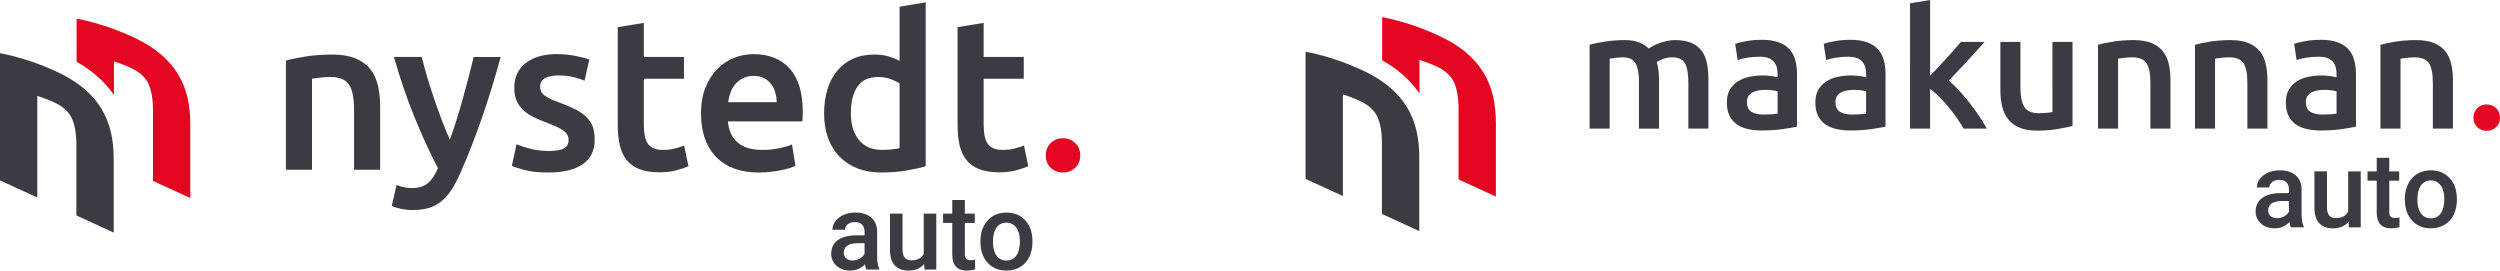 <?xml version="1.0" encoding="UTF-8"?><svg id="a" xmlns="http://www.w3.org/2000/svg" viewBox="0 0 1416.66 153.33"><defs><style>.d{fill:#e40521;}.e{fill:#3c3a42;}</style></defs><g id="b"><g><path class="e" d="M1298.13,128.8c-.31-.61-.59-1.59-.82-2.96-2.27,2.36-5.04,3.54-8.32,3.54s-5.78-.91-7.79-2.72-3.02-4.06-3.02-6.74c0-3.38,1.25-5.97,3.76-7.78s6.1-2.71,10.77-2.71h4.37v-2.08c0-1.64-.46-2.95-1.38-3.94s-2.31-1.48-4.19-1.48c-1.62,0-2.95,.41-3.98,1.22s-1.55,1.84-1.55,3.09h-7.12c0-1.74,.58-3.36,1.73-4.88s2.72-2.7,4.7-3.56,4.19-1.29,6.64-1.29c3.71,0,6.67,.93,8.88,2.8s3.34,4.49,3.4,7.87v14.3c0,2.85,.4,5.13,1.2,6.83v.5h-7.28Zm-7.82-5.14c1.41,0,2.73-.34,3.97-1.03s2.17-1.6,2.8-2.75v-5.98h-3.84c-2.64,0-4.62,.46-5.95,1.38s-1.99,2.22-1.99,3.9c0,1.37,.45,2.46,1.36,3.27s2.12,1.22,3.65,1.22h0Z"/><path class="e" d="M1330.86,125.7c-2.09,2.46-5.06,3.69-8.91,3.69-3.44,0-6.04-1.01-7.81-3.02s-2.65-4.92-2.65-8.73v-20.54h7.12v20.45c0,4.02,1.67,6.04,5.01,6.04s5.79-1.24,7-3.72v-22.76h7.12v31.7h-6.71l-.18-3.11h.01Z"/><path class="e" d="M1353.92,89.4v7.71h5.6v5.27h-5.6v17.7c0,1.21,.24,2.08,.72,2.62s1.33,.81,2.56,.81c.82,0,1.65-.1,2.49-.29v5.51c-1.62,.45-3.18,.67-4.69,.67-5.47,0-8.2-3.02-8.2-9.05v-17.96h-5.21v-5.27h5.21v-7.71h7.12Z"/><path class="e" d="M1362.73,112.66c0-3.11,.62-5.9,1.85-8.39s2.96-4.4,5.19-5.74,4.79-2.01,7.68-2.01c4.28,0,7.75,1.38,10.42,4.13s4.11,6.41,4.32,10.96l.03,1.67c0,3.12-.6,5.92-1.8,8.38s-2.92,4.37-5.16,5.71-4.82,2.02-7.75,2.02c-4.47,0-8.05-1.49-10.74-4.47s-4.03-6.95-4.03-11.91v-.35h-.01Zm7.12,.62c0,3.26,.67,5.82,2.02,7.66s3.22,2.77,5.62,2.77,4.27-.94,5.61-2.81,2.01-4.62,2.01-8.23c0-3.2-.69-5.74-2.07-7.62s-3.25-2.81-5.61-2.81-4.17,.92-5.54,2.77-2.05,4.6-2.05,8.28h0Z"/></g><g><path class="d" d="M847.66,69.24v42.14l-21.15-9.7V62.09c0-6.81-.9-12.05-2.69-15.71-1.8-3.66-5.16-6.63-10.07-8.88-1.52-.69-3.13-1.36-4.83-2s-3.21-1.17-4.54-1.59v19.06c-2.78-4.05-6.24-7.86-10.35-11.36-3.12-2.66-6.74-5.16-10.8-7.46V9.74c3.6,.61,8.24,1.77,13.91,3.48,5.68,1.7,11.63,3.99,17.88,6.85,6.33,2.91,11.61,6.16,15.81,9.75,4.21,3.58,7.54,7.45,10.01,11.61,2.46,4.15,4.2,8.54,5.25,13.18,1.04,4.65,1.56,9.52,1.56,14.63h.01Z"/><path class="e" d="M797.43,60.98c-2.47-4.15-5.8-8.02-10-11.61-1.29-1.09-2.7-2.16-4.19-3.19-3.36-2.34-7.24-4.53-11.63-6.55-6.25-2.86-12.2-5.15-17.88-6.85-5.67-1.71-10.31-2.86-13.91-3.48V101.38l21.15,9.7V53.48c1.33,.42,2.83,.95,4.54,1.59,1.7,.63,3.31,1.3,4.83,2,4.91,2.25,8.27,5.22,10.07,8.88,1.79,3.66,2.69,8.9,2.69,15.71v39.58l21.15,9.71v-42.15c0-5.11-.52-9.97-1.56-14.62-1.05-4.64-2.79-9.03-5.25-13.19h0Z"/></g><g><path class="e" d="M928.77,47.06c0-5.13-.64-8.84-1.93-11.13-1.28-2.29-3.68-3.43-7.19-3.43-1.25,0-2.63,.09-4.13,.28s-2.63,.35-3.38,.47v39.64h-11.37V25.36c2.19-.63,5.06-1.22,8.6-1.79,3.54-.56,7.28-.85,11.22-.85,3.38,0,6.15,.44,8.31,1.32s3.96,2.04,5.4,3.48c.69-.5,1.56-1.03,2.63-1.6,1.06-.56,2.25-1.08,3.57-1.55s2.71-.86,4.18-1.17,2.96-.47,4.46-.47c3.82,0,6.97,.55,9.44,1.64,2.47,1.1,4.42,2.63,5.82,4.6s2.38,4.35,2.91,7.14,.8,5.84,.8,9.16v27.62h-11.37v-25.83c0-5.13-.63-8.84-1.88-11.13-1.25-2.29-3.66-3.43-7.23-3.43-1.82,0-3.54,.3-5.17,.89-1.63,.6-2.85,1.17-3.66,1.74,.5,1.57,.84,3.23,1.03,4.98s.28,3.63,.28,5.64v27.15h-11.37v-25.83h.03Z"/><path class="e" d="M998.38,22.55c3.76,0,6.92,.47,9.49,1.41,2.57,.94,4.62,2.25,6.15,3.95,1.53,1.69,2.63,3.74,3.29,6.15,.66,2.41,.99,5.06,.99,7.94v29.78c-1.75,.38-4.4,.83-7.94,1.36s-7.53,.8-11.98,.8c-2.94,0-5.64-.28-8.08-.85s-4.53-1.47-6.25-2.72-3.07-2.88-4.04-4.88-1.46-4.48-1.46-7.42,.55-5.2,1.64-7.14c1.09-1.94,2.58-3.52,4.46-4.74s4.05-2.1,6.53-2.63c2.47-.53,5.06-.8,7.75-.8,1.25,0,2.57,.08,3.95,.24s2.85,.42,4.42,.8v-1.88c0-1.32-.16-2.57-.47-3.76-.31-1.19-.86-2.24-1.64-3.15-.78-.91-1.82-1.61-3.1-2.11s-2.9-.75-4.84-.75c-2.63,0-5.04,.19-7.23,.56-2.19,.38-3.98,.81-5.35,1.32l-1.41-9.21c1.44-.5,3.54-1,6.29-1.5s5.7-.75,8.83-.75v-.02Zm.94,42.36c3.51,0,6.17-.19,7.98-.56v-12.59c-.63-.19-1.54-.38-2.72-.56-1.19-.19-2.51-.28-3.95-.28-1.25,0-2.52,.09-3.8,.28s-2.44,.53-3.48,1.03c-1.03,.5-1.86,1.21-2.49,2.11-.63,.91-.94,2.05-.94,3.43,0,2.69,.85,4.56,2.54,5.59s3.98,1.55,6.86,1.55Z"/><path class="e" d="M1048.54,22.55c3.76,0,6.92,.47,9.49,1.41,2.57,.94,4.62,2.25,6.15,3.95,1.53,1.69,2.63,3.74,3.29,6.15,.66,2.41,.99,5.06,.99,7.94v29.78c-1.75,.38-4.4,.83-7.94,1.36s-7.53,.8-11.98,.8c-2.94,0-5.64-.28-8.08-.85s-4.53-1.47-6.25-2.72-3.07-2.88-4.04-4.88-1.46-4.48-1.46-7.42,.55-5.2,1.64-7.14c1.09-1.94,2.58-3.52,4.46-4.74s4.05-2.1,6.53-2.63c2.47-.53,5.06-.8,7.75-.8,1.25,0,2.57,.08,3.95,.24s2.85,.42,4.42,.8v-1.88c0-1.32-.16-2.57-.47-3.76-.31-1.19-.86-2.24-1.64-3.15-.78-.91-1.82-1.61-3.1-2.11s-2.9-.75-4.84-.75c-2.63,0-5.04,.19-7.23,.56-2.19,.38-3.98,.81-5.35,1.32l-1.41-9.21c1.44-.5,3.54-1,6.29-1.5s5.7-.75,8.83-.75v-.02Zm.94,42.36c3.51,0,6.17-.19,7.98-.56v-12.59c-.63-.19-1.54-.38-2.72-.56-1.19-.19-2.51-.28-3.95-.28-1.25,0-2.52,.09-3.8,.28s-2.44,.53-3.48,1.03c-1.03,.5-1.86,1.21-2.49,2.11-.63,.91-.94,2.05-.94,3.43,0,2.69,.85,4.56,2.54,5.59s3.98,1.55,6.86,1.55Z"/><path class="e" d="M1093.72,42.93c1.44-1.5,2.97-3.11,4.6-4.84,1.63-1.72,3.22-3.44,4.79-5.17,1.56-1.72,3.05-3.38,4.46-4.98s2.61-2.99,3.62-4.18h13.43c-3.12,3.51-6.42,7.14-9.89,10.9s-6.95,7.42-10.45,10.99c1.88,1.57,3.84,3.46,5.91,5.68,2.06,2.22,4.06,4.59,6,7.09s3.75,5.01,5.44,7.51,3.09,4.82,4.22,6.95h-13.15c-1.13-1.94-2.43-3.98-3.9-6.11s-3.05-4.2-4.74-6.2-3.41-3.9-5.17-5.68c-1.75-1.79-3.48-3.3-5.17-4.56v22.54h-11.37V1.88l11.37-1.88V42.93h0Z"/><path class="e" d="M1174.41,71.39c-2.19,.56-5.04,1.14-8.55,1.74-3.51,.59-7.36,.89-11.55,.89-3.95,0-7.25-.56-9.91-1.69s-4.79-2.69-6.39-4.7c-1.6-2-2.74-4.4-3.43-7.19-.69-2.79-1.03-5.84-1.03-9.16V23.76h11.37v25.74c0,5.26,.77,9.02,2.3,11.27,1.53,2.25,4.21,3.38,8.03,3.38,1.38,0,2.83-.06,4.37-.19,1.53-.12,2.68-.28,3.43-.47V23.76h11.37v47.62h-.01Z"/><path class="e" d="M1188.87,25.37c2.19-.63,5.04-1.22,8.55-1.79,3.51-.56,7.39-.85,11.65-.85,4.01,0,7.36,.55,10.05,1.64,2.69,1.1,4.84,2.63,6.43,4.6s2.72,4.35,3.38,7.14c.66,2.79,.99,5.84,.99,9.16v27.62h-11.37v-25.83c0-2.63-.17-4.87-.52-6.72-.34-1.85-.91-3.35-1.69-4.51-.78-1.16-1.85-2-3.19-2.54-1.35-.53-2.99-.8-4.93-.8-1.44,0-2.94,.09-4.51,.28s-2.72,.35-3.48,.47v39.64h-11.37V25.37Z"/><path class="e" d="M1243.82,25.37c2.19-.63,5.04-1.22,8.55-1.79,3.51-.56,7.39-.85,11.65-.85,4.01,0,7.36,.55,10.05,1.64,2.69,1.1,4.84,2.63,6.43,4.6s2.72,4.35,3.38,7.14c.66,2.79,.99,5.84,.99,9.16v27.62h-11.37v-25.83c0-2.63-.17-4.87-.52-6.72-.34-1.85-.91-3.35-1.69-4.51-.78-1.16-1.85-2-3.19-2.54-1.35-.53-2.99-.8-4.93-.8-1.44,0-2.94,.09-4.51,.28s-2.72,.35-3.48,.47v39.64h-11.37V25.37Z"/><path class="e" d="M1315.12,22.55c3.76,0,6.92,.47,9.49,1.41s4.62,2.25,6.15,3.95c1.53,1.69,2.63,3.74,3.29,6.15,.66,2.41,.99,5.06,.99,7.94v29.78c-1.75,.38-4.4,.83-7.94,1.36s-7.53,.8-11.98,.8c-2.94,0-5.64-.28-8.08-.85s-4.53-1.47-6.25-2.72-3.07-2.88-4.04-4.88-1.46-4.48-1.46-7.42,.55-5.2,1.64-7.14,2.58-3.52,4.46-4.74,4.05-2.1,6.53-2.63c2.47-.53,5.06-.8,7.75-.8,1.25,0,2.57,.08,3.95,.24s2.85,.42,4.42,.8v-1.88c0-1.32-.16-2.57-.47-3.76-.31-1.19-.86-2.24-1.64-3.15-.78-.91-1.82-1.61-3.1-2.11-1.28-.5-2.9-.75-4.84-.75-2.63,0-5.04,.19-7.23,.56-2.19,.38-3.98,.81-5.35,1.32l-1.41-9.21c1.44-.5,3.54-1,6.29-1.5s5.7-.75,8.83-.75v-.02Zm.94,42.36c3.51,0,6.17-.19,7.98-.56v-12.59c-.63-.19-1.54-.38-2.72-.56-1.19-.19-2.51-.28-3.95-.28-1.25,0-2.52,.09-3.8,.28-1.28,.19-2.44,.53-3.48,1.03-1.03,.5-1.86,1.21-2.49,2.11-.63,.91-.94,2.05-.94,3.43,0,2.69,.85,4.56,2.54,5.59s3.98,1.55,6.86,1.55Z"/><path class="e" d="M1348.93,25.37c2.19-.63,5.04-1.22,8.55-1.79,3.51-.56,7.39-.85,11.65-.85,4.01,0,7.36,.55,10.05,1.64,2.69,1.1,4.84,2.63,6.43,4.6s2.72,4.35,3.38,7.14c.66,2.79,.99,5.84,.99,9.16v27.62h-11.37v-25.83c0-2.63-.17-4.87-.52-6.72-.34-1.85-.91-3.35-1.69-4.51-.78-1.16-1.85-2-3.19-2.54-1.35-.53-2.99-.8-4.93-.8-1.44,0-2.94,.09-4.51,.28s-2.72,.35-3.48,.47v39.64h-11.37V25.37Z"/><path class="d" d="M1416.66,66.7c0,2.19-.74,3.98-2.21,5.35-1.47,1.38-3.24,2.07-5.31,2.07s-3.91-.69-5.35-2.07-2.16-3.16-2.16-5.35,.72-3.99,2.16-5.4c1.44-1.41,3.22-2.11,5.35-2.11s3.83,.71,5.31,2.11c1.47,1.41,2.21,3.21,2.21,5.4Z"/></g></g><g id="c"><g><path class="e" d="M490.96,152.73c-.31-.6-.59-1.59-.82-2.96-2.27,2.36-5.04,3.54-8.32,3.54s-5.78-.91-7.79-2.72c-2.01-1.82-3.02-4.06-3.02-6.74,0-3.38,1.25-5.97,3.76-7.78s6.1-2.71,10.77-2.71h4.37v-2.08c0-1.64-.46-2.95-1.38-3.94s-2.31-1.48-4.19-1.48c-1.62,0-2.95,.41-3.98,1.22-1.04,.81-1.55,1.84-1.55,3.09h-7.12c0-1.74,.58-3.36,1.73-4.88,1.15-1.51,2.72-2.7,4.7-3.56,1.98-.86,4.19-1.29,6.64-1.29,3.71,0,6.67,.93,8.88,2.8,2.21,1.87,3.34,4.49,3.4,7.87v14.3c0,2.85,.4,5.13,1.2,6.83v.5h-7.28Zm-7.82-5.14c1.41,0,2.73-.34,3.97-1.03,1.24-.68,2.17-1.6,2.8-2.75v-5.98h-3.84c-2.64,0-4.62,.46-5.95,1.38s-1.99,2.22-1.99,3.9c0,1.37,.45,2.46,1.36,3.27s2.12,1.22,3.65,1.22h0Z"/><path class="e" d="M523.68,149.63c-2.09,2.46-5.06,3.69-8.91,3.69-3.44,0-6.04-1.01-7.81-3.02-1.77-2.01-2.65-4.92-2.65-8.73v-20.54h7.12v20.45c0,4.02,1.67,6.04,5.01,6.04s5.79-1.24,7-3.72v-22.76h7.12v31.7h-6.71l-.18-3.11h.01Z"/><path class="e" d="M546.74,113.33v7.71h5.6v5.27h-5.6v17.7c0,1.21,.24,2.08,.72,2.62s1.33,.81,2.56,.81c.82,0,1.65-.1,2.49-.29v5.51c-1.62,.45-3.18,.67-4.69,.67-5.47,0-8.2-3.02-8.2-9.05v-17.96h-5.21v-5.27h5.21v-7.71h7.12Z"/><path class="e" d="M555.56,136.59c0-3.11,.62-5.9,1.85-8.39s2.96-4.4,5.19-5.74c2.23-1.34,4.79-2.01,7.68-2.01,4.28,0,7.75,1.38,10.42,4.13s4.11,6.41,4.32,10.96l.03,1.67c0,3.12-.6,5.92-1.8,8.38-1.2,2.46-2.92,4.37-5.16,5.71-2.24,1.35-4.82,2.02-7.75,2.02-4.47,0-8.05-1.49-10.74-4.47s-4.03-6.95-4.03-11.91v-.35h-.01Zm7.12,.62c0,3.26,.67,5.82,2.02,7.66,1.35,1.84,3.22,2.77,5.62,2.77s4.27-.94,5.61-2.81c1.34-1.88,2.01-4.62,2.01-8.23,0-3.2-.69-5.74-2.07-7.62s-3.25-2.81-5.61-2.81-4.17,.92-5.54,2.77-2.05,4.6-2.05,8.28h0Z"/></g><g><path class="e" d="M162.02,34.34c2.85-.81,6.56-1.59,11.12-2.32,4.56-.73,9.61-1.1,15.15-1.1,5.21,0,9.57,.71,13.07,2.14s6.29,3.42,8.37,5.99,3.54,5.66,4.4,9.29c.86,3.62,1.28,7.6,1.28,11.91v35.92h-14.78V62.57c0-3.42-.23-6.33-.67-8.74-.45-2.4-1.18-4.36-2.2-5.86-1.02-1.51-2.4-2.61-4.15-3.3s-3.89-1.04-6.42-1.04c-1.88,0-3.83,.12-5.87,.37-2.04,.24-3.54,.45-4.52,.61v51.56h-14.78V34.34h0Z"/><path class="e" d="M283.72,32.26c-6.59,24.27-14.23,46.27-22.93,65.98-1.63,3.67-3.3,6.8-5.02,9.41-1.71,2.61-3.63,4.77-5.75,6.48-2.12,1.71-4.49,2.95-7.09,3.73-2.61,.77-5.63,1.16-9.05,1.16-2.28,0-4.55-.24-6.79-.73-2.24-.49-3.93-1.02-5.08-1.59l2.69-11.85c2.95,1.14,5.85,1.71,8.72,1.71,3.84,0,6.85-.92,9.02-2.75,2.17-1.83,4.07-4.66,5.71-8.49-4.66-8.96-9.14-18.73-13.44-29.32-4.29-10.59-8.12-21.83-11.47-33.72h15.76c.82,3.42,1.82,7.13,3,11.12,1.19,3.99,2.47,8.04,3.86,12.16,1.39,4.11,2.86,8.21,4.41,12.28,1.55,4.07,3.11,7.86,4.66,11.36,2.59-7.25,5.03-14.97,7.3-23.15,2.27-8.19,4.34-16.11,6.2-23.76h15.27l.02-.03Z"/><path class="e" d="M310.96,85.54c3.91,0,6.76-.47,8.55-1.41,1.79-.94,2.69-2.54,2.69-4.83,0-2.12-.96-3.87-2.87-5.25-1.92-1.38-5.07-2.89-9.47-4.52-2.69-.98-5.15-2.02-7.39-3.12-2.24-1.1-4.18-2.38-5.8-3.85-1.63-1.47-2.91-3.24-3.85-5.31-.94-2.08-1.4-4.62-1.4-7.64,0-5.86,2.16-10.49,6.48-13.87,4.32-3.38,10.18-5.07,17.59-5.07,3.75,0,7.33,.35,10.75,1.04,3.42,.69,5.99,1.36,7.7,2.02l-2.69,11.97c-1.63-.73-3.71-1.41-6.23-2.02-2.53-.61-5.46-.92-8.8-.92-3.01,0-5.46,.51-7.33,1.53s-2.81,2.59-2.81,4.7c0,1.06,.18,2,.55,2.81,.37,.82,1,1.57,1.89,2.26,.9,.69,2.08,1.39,3.54,2.08,1.47,.69,3.26,1.41,5.38,2.14,3.5,1.3,6.48,2.59,8.92,3.85,2.44,1.26,4.46,2.69,6.05,4.28s2.75,3.4,3.48,5.44c.73,2.04,1.1,4.48,1.1,7.33,0,6.11-2.26,10.73-6.78,13.87-4.52,3.13-10.98,4.7-19.37,4.7-5.62,0-10.14-.47-13.56-1.41s-5.82-1.69-7.21-2.26l2.57-12.34c2.2,.9,4.83,1.75,7.88,2.57,3.05,.82,6.54,1.22,10.45,1.22h-.01Z"/><path class="e" d="M350.06,15.4l14.78-2.44v19.31h22.73v12.34h-22.73v26.03c0,5.13,.81,8.8,2.44,11s4.4,3.3,8.31,3.3c2.69,0,5.07-.28,7.15-.86,2.08-.57,3.73-1.1,4.95-1.59l2.44,11.73c-1.71,.73-3.95,1.49-6.72,2.26-2.77,.77-6.03,1.16-9.77,1.16-4.56,0-8.37-.61-11.42-1.83-3.05-1.22-5.48-2.99-7.27-5.31-1.79-2.32-3.05-5.13-3.79-8.43-.73-3.3-1.1-7.07-1.1-11.3V15.4Z"/><path class="e" d="M397.22,64.52c0-5.62,.83-10.55,2.5-14.78s3.89-7.76,6.66-10.57c2.77-2.81,5.95-4.93,9.53-6.35,3.58-1.42,7.25-2.14,11-2.14,8.8,0,15.66,2.73,20.59,8.19,4.93,5.46,7.39,13.6,7.39,24.44,0,.82-.02,1.73-.06,2.75s-.1,1.94-.18,2.75h-42.15c.41,5.13,2.22,9.1,5.44,11.91,3.22,2.81,7.88,4.22,13.99,4.22,3.58,0,6.86-.32,9.84-.98,2.97-.65,5.31-1.34,7.03-2.08l1.96,12.1c-.82,.41-1.94,.84-3.36,1.28-1.43,.45-3.05,.86-4.89,1.22-1.83,.37-3.81,.67-5.93,.92-2.12,.24-4.28,.37-6.48,.37-5.62,0-10.51-.84-14.66-2.5-4.15-1.67-7.58-3.99-10.26-6.96-2.69-2.97-4.68-6.48-5.99-10.51-1.3-4.03-1.95-8.45-1.95-13.26l-.02-.02Zm42.89-6.6c0-2.04-.29-3.97-.86-5.8s-1.41-3.42-2.5-4.77c-1.1-1.34-2.44-2.4-4.03-3.18-1.59-.77-3.48-1.16-5.68-1.16s-4.28,.43-5.99,1.28-3.16,1.98-4.34,3.36c-1.18,1.39-2.1,2.97-2.75,4.77-.65,1.79-1.1,3.63-1.34,5.5h27.49Z"/><path class="e" d="M524.54,94.21c-2.93,.9-6.62,1.71-11.06,2.44s-9.1,1.1-13.99,1.1-9.57-.77-13.56-2.32-7.39-3.77-10.2-6.66-4.97-6.39-6.48-10.51c-1.51-4.11-2.26-8.74-2.26-13.87s.63-9.63,1.89-13.75c1.26-4.11,3.12-7.64,5.56-10.57,2.44-2.93,5.42-5.19,8.92-6.78s7.53-2.38,12.1-2.38c3.09,0,5.82,.37,8.19,1.1,2.36,.73,4.4,1.55,6.11,2.44V3.78l14.79-2.44V94.2h0Zm-42.4-30.17c0,6.52,1.55,11.63,4.64,15.33,3.09,3.71,7.37,5.56,12.83,5.56,2.36,0,4.38-.1,6.05-.31,1.67-.2,3.03-.43,4.09-.67V47.28c-1.3-.9-3.04-1.73-5.19-2.5-2.16-.77-4.46-1.16-6.9-1.16-5.38,0-9.31,1.83-11.79,5.5-2.49,3.67-3.73,8.64-3.73,14.91h0Z"/><path class="e" d="M542.62,15.4l14.78-2.44v19.31h22.73v12.34h-22.73v26.03c0,5.13,.81,8.8,2.44,11s4.4,3.3,8.31,3.3c2.69,0,5.07-.28,7.15-.86,2.08-.57,3.73-1.1,4.95-1.59l2.44,11.73c-1.71,.73-3.95,1.49-6.72,2.26-2.77,.77-6.03,1.16-9.77,1.16-4.56,0-8.37-.61-11.42-1.83s-5.48-2.99-7.27-5.31c-1.79-2.32-3.05-5.13-3.79-8.43-.73-3.3-1.1-7.07-1.1-11.3V15.4Z"/><path class="d" d="M612.14,88.1c0,2.85-.96,5.17-2.87,6.96-1.92,1.79-4.22,2.69-6.9,2.69s-5.09-.9-6.96-2.69c-1.88-1.79-2.81-4.11-2.81-6.96s.94-5.19,2.81-7.03c1.87-1.83,4.19-2.75,6.96-2.75s4.99,.92,6.9,2.75c1.91,1.83,2.87,4.18,2.87,7.03Z"/></g><g><path class="d" d="M107.84,70.09v42.14l-21.15-9.7V62.94c0-6.81-.9-12.05-2.69-15.71-1.8-3.66-5.16-6.63-10.07-8.88-1.52-.69-3.13-1.36-4.83-2s-3.21-1.17-4.54-1.59v19.06c-2.78-4.05-6.24-7.86-10.35-11.36-3.12-2.66-6.74-5.16-10.8-7.46V10.59c3.6,.61,8.24,1.77,13.91,3.48,5.68,1.7,11.63,3.99,17.88,6.85,6.33,2.91,11.61,6.16,15.81,9.75,4.21,3.58,7.54,7.45,10.01,11.61,2.46,4.15,4.2,8.54,5.25,13.18,1.04,4.65,1.56,9.52,1.56,14.63h0Z"/><path class="e" d="M62.86,75.02c-1.05-4.64-2.79-9.03-5.25-13.19-2.47-4.15-5.8-8.02-10-11.61-1.29-1.09-2.7-2.16-4.19-3.19-3.36-2.34-7.24-4.53-11.63-6.55-6.25-2.86-12.2-5.15-17.88-6.85-5.67-1.71-10.31-2.86-13.91-3.48V102.23l21.15,9.7V54.33c1.33,.42,2.83,.95,4.54,1.59,1.7,.63,3.31,1.3,4.83,2,4.91,2.25,8.27,5.22,10.07,8.88,1.79,3.66,2.69,8.9,2.69,15.71v39.58l21.15,9.71v-42.15c0-5.11-.52-9.97-1.56-14.62h0Z"/></g></g></svg>